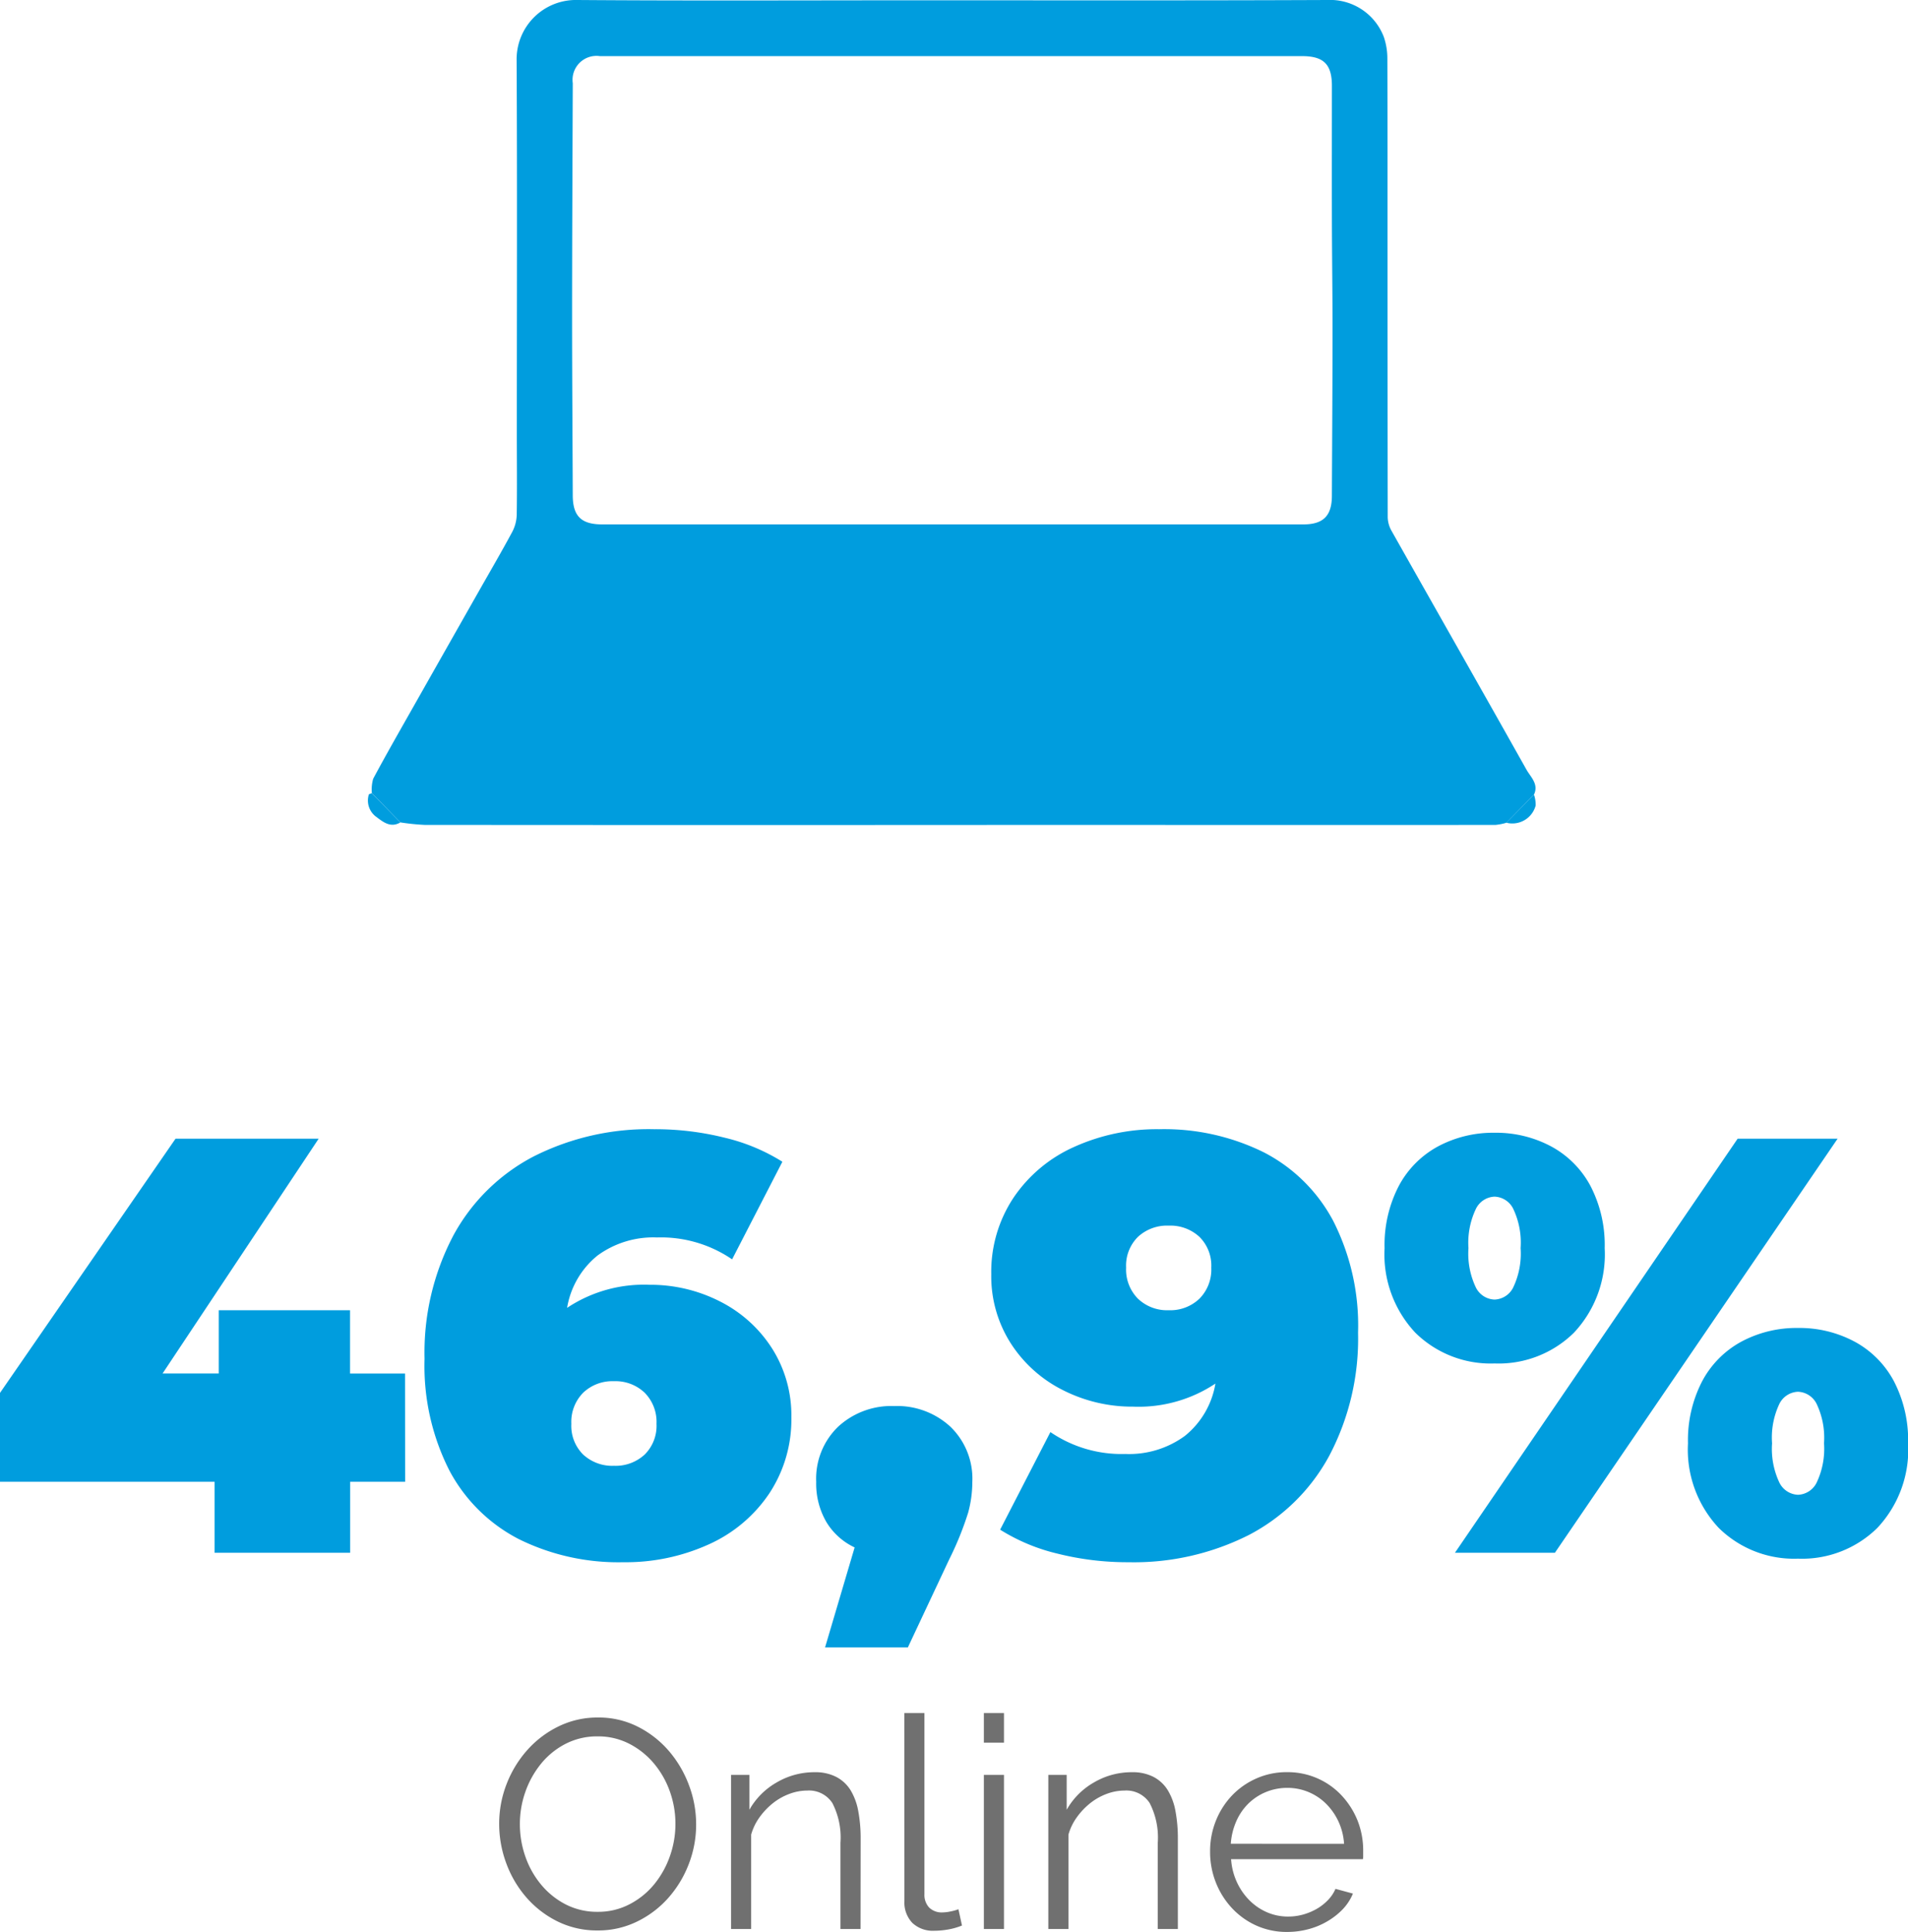 <svg xmlns="http://www.w3.org/2000/svg" xmlns:xlink="http://www.w3.org/1999/xlink" width="96.78" height="97.978" viewBox="0 0 96.78 97.978">
  <defs>
    <clipPath id="clip-path">
      <rect id="Rectángulo_1157" data-name="Rectángulo 1157" width="59.232" height="41.844" fill="#009dde"/>
    </clipPath>
  </defs>
  <g id="Grupo_5695" data-name="Grupo 5695" transform="translate(-658.746 -8767.173)">
    <g id="Grupo_5572" data-name="Grupo 5572">
      <g id="Grupo_5565" data-name="Grupo 5565" transform="translate(677.416 8767.173)">
        <g id="Grupo_5564" data-name="Grupo 5564" clip-path="url(#clip-path)">
          <path id="Trazado_16973" data-name="Trazado 16973" d="M59.5,41.724a2.857,2.857,0,0,1-.557.111q-9.3.007-18.607,0-8.112,0-16.223.006-9.74,0-19.48-.007A11.642,11.642,0,0,1,3.4,41.708l-1.45-1.482a1.973,1.973,0,0,1,.068-.733c.633-1.184,1.3-2.349,1.962-3.518Q5.7,32.937,7.424,29.9c.551-.97,1.114-1.934,1.642-2.917a1.97,1.97,0,0,0,.232-.868c.022-1.406.005-2.813.005-4.219,0-6.279.023-12.557-.01-18.836A3.007,3.007,0,0,1,12.385,0c5.765.043,11.53.015,17.3.015C36.587.015,43.493.029,50.4,0A2.917,2.917,0,0,1,53.282,1.88a3.358,3.358,0,0,1,.177,1.09c.013,3.287.008,6.575.009,9.862q0,6.7.009,13.394a1.47,1.47,0,0,0,.189.686c2.28,4.041,4.576,8.073,6.848,12.118.213.379.635.734.382,1.269l-1.4,1.425M31.37,26.595q8.913,0,17.827,0c1.014,0,1.445-.437,1.449-1.446.012-2.784.031-5.568.033-8.351,0-1.862-.027-3.724-.032-5.585-.006-2.284,0-4.567,0-6.851,0-1.105-.418-1.516-1.525-1.516H26.682q-6.584,0-13.168,0A1.214,1.214,0,0,0,12.141,4.22c-.014,3.951-.034,7.9-.035,11.854,0,3.011.023,6.022.034,9.033,0,1.067.425,1.488,1.5,1.488H31.37" transform="translate(-1.758 0)" fill="#009dde"/>
          <path id="Trazado_16974" data-name="Trazado 16974" d="M.189,413.931l1.45,1.482c-.5.293-.874-.02-1.236-.291a1.021,1.021,0,0,1-.367-1.116c.008-.035.1-.051.153-.075" transform="translate(0 -373.705)" fill="#009dde"/>
          <path id="Trazado_16975" data-name="Trazado 16975" d="M594.141,416.112l1.4-1.425a1.581,1.581,0,0,1,.086.552,1.226,1.226,0,0,1-1.485.873" transform="translate(-536.403 -374.388)" fill="#009dde"/>
        </g>
      </g>
      <path id="Trazado_17025" data-name="Trazado 17025" d="M-27.735-3.6h-2.79V0H-37.4V-3.6h-10.89V-8.1l8.91-12.9h7.26l-7.92,11.91h2.85V-12.3h6.66v3.21h2.79Zm12.39-9.99a7.756,7.756,0,0,1,3.57.84,6.713,6.713,0,0,1,2.64,2.37,6.318,6.318,0,0,1,.99,3.51A6.792,6.792,0,0,1-9.27-3,7.282,7.282,0,0,1-12.345-.42a10.185,10.185,0,0,1-4.32.9,11.386,11.386,0,0,1-5.3-1.17,8.274,8.274,0,0,1-3.525-3.48,11.707,11.707,0,0,1-1.26-5.67,12.732,12.732,0,0,1,1.455-6.24,9.759,9.759,0,0,1,4.08-4.02,12.934,12.934,0,0,1,6.105-1.38,14.551,14.551,0,0,1,3.6.435A9.694,9.694,0,0,1-8.6-19.83l-2.55,4.95a6.4,6.4,0,0,0-3.81-1.11,4.789,4.789,0,0,0-3.015.915,4.314,4.314,0,0,0-1.545,2.655A7.035,7.035,0,0,1-15.345-13.59Zm-1.8,9.18a2.172,2.172,0,0,0,1.56-.57,2.049,2.049,0,0,0,.6-1.56,2.1,2.1,0,0,0-.6-1.575,2.14,2.14,0,0,0-1.56-.585,2.14,2.14,0,0,0-1.56.585,2.1,2.1,0,0,0-.6,1.575,2.049,2.049,0,0,0,.6,1.56A2.172,2.172,0,0,0-17.145-4.41Zm14.22-3.03A3.979,3.979,0,0,1-.075-6.39,3.66,3.66,0,0,1,1.035-3.6a5.978,5.978,0,0,1-.21,1.56A16.094,16.094,0,0,1-.135.33l-2.1,4.47h-4.2l1.5-5.07a3.316,3.316,0,0,1-1.44-1.3A3.88,3.88,0,0,1-6.885-3.6a3.66,3.66,0,0,1,1.11-2.79A3.979,3.979,0,0,1-2.925-7.44Zm13.44-14.04a11.386,11.386,0,0,1,5.3,1.17,8.274,8.274,0,0,1,3.525,3.48,11.707,11.707,0,0,1,1.26,5.67A12.732,12.732,0,0,1,19.14-4.92,9.759,9.759,0,0,1,15.06-.9,12.934,12.934,0,0,1,8.955.48a14.551,14.551,0,0,1-3.6-.435A9.694,9.694,0,0,1,2.445-1.17l2.55-4.95A6.4,6.4,0,0,0,8.8-5.01a4.789,4.789,0,0,0,3.015-.915A4.314,4.314,0,0,0,13.365-8.58a7.035,7.035,0,0,1-4.17,1.17,7.756,7.756,0,0,1-3.57-.84,6.713,6.713,0,0,1-2.64-2.37,6.318,6.318,0,0,1-.99-3.51A6.792,6.792,0,0,1,3.12-18a7.282,7.282,0,0,1,3.075-2.58A10.185,10.185,0,0,1,10.515-21.48Zm.48,9.18a2.14,2.14,0,0,0,1.56-.585,2.1,2.1,0,0,0,.6-1.575,2.049,2.049,0,0,0-.6-1.56,2.172,2.172,0,0,0-1.56-.57,2.172,2.172,0,0,0-1.56.57,2.049,2.049,0,0,0-.6,1.56,2.1,2.1,0,0,0,.6,1.575A2.14,2.14,0,0,0,10.995-12.3Zm16.53,2.7a5.441,5.441,0,0,1-4.02-1.56,5.8,5.8,0,0,1-1.56-4.29,6.486,6.486,0,0,1,.72-3.15,4.891,4.891,0,0,1,1.995-2.01,5.921,5.921,0,0,1,2.865-.69,5.921,5.921,0,0,1,2.865.69,4.891,4.891,0,0,1,2,2.01,6.486,6.486,0,0,1,.72,3.15,5.8,5.8,0,0,1-1.56,4.29A5.441,5.441,0,0,1,27.525-9.6ZM39.855-21h5.07L30.585,0h-5.07Zm-12.33,8.16a1.1,1.1,0,0,0,.945-.615,3.994,3.994,0,0,0,.375-1.995,3.994,3.994,0,0,0-.375-1.995,1.1,1.1,0,0,0-.945-.615,1.1,1.1,0,0,0-.945.615A3.994,3.994,0,0,0,26.2-15.45a3.994,3.994,0,0,0,.375,1.995A1.1,1.1,0,0,0,27.525-12.84ZM42.915.3a5.441,5.441,0,0,1-4.02-1.56,5.8,5.8,0,0,1-1.56-4.29,6.486,6.486,0,0,1,.72-3.15,4.891,4.891,0,0,1,1.995-2.01,5.921,5.921,0,0,1,2.865-.69,5.921,5.921,0,0,1,2.865.69,4.891,4.891,0,0,1,2,2.01,6.486,6.486,0,0,1,.72,3.15,5.8,5.8,0,0,1-1.56,4.29A5.441,5.441,0,0,1,42.915.3Zm0-3.24a1.1,1.1,0,0,0,.945-.615,3.994,3.994,0,0,0,.375-2,3.994,3.994,0,0,0-.375-1.995,1.1,1.1,0,0,0-.945-.615,1.1,1.1,0,0,0-.945.615A3.994,3.994,0,0,0,41.6-5.55a3.994,3.994,0,0,0,.375,2A1.1,1.1,0,0,0,42.915-2.94Z" transform="translate(707.031 8845.92)" fill="#009dde"/>
      <path id="Trazado_17026" data-name="Trazado 17026" d="M-16.83.075a4.511,4.511,0,0,1-2.032-.457A5.053,5.053,0,0,1-20.445-1.6a5.525,5.525,0,0,1-1.02-1.732,5.717,5.717,0,0,1-.36-1.995,5.536,5.536,0,0,1,.383-2.04A5.623,5.623,0,0,1-20.385-9.09a5.113,5.113,0,0,1,1.59-1.193,4.488,4.488,0,0,1,1.98-.442,4.393,4.393,0,0,1,2.033.472,5.1,5.1,0,0,1,1.575,1.237,5.72,5.72,0,0,1,1.012,1.733,5.615,5.615,0,0,1,.36,1.973,5.536,5.536,0,0,1-.382,2.04,5.6,5.6,0,0,1-1.05,1.717A5.079,5.079,0,0,1-14.85-.367,4.488,4.488,0,0,1-16.83.075Zm-3.945-5.4a4.96,4.96,0,0,0,.285,1.672,4.551,4.551,0,0,0,.81,1.425,3.982,3.982,0,0,0,1.245.99,3.479,3.479,0,0,0,1.6.368,3.433,3.433,0,0,0,1.635-.39A3.987,3.987,0,0,0-13.95-2.28,4.713,4.713,0,0,0-13.163-3.7a4.883,4.883,0,0,0,.278-1.62A4.846,4.846,0,0,0-13.177-7a4.573,4.573,0,0,0-.818-1.417A4.031,4.031,0,0,0-15.24-9.4a3.446,3.446,0,0,0-1.59-.368,3.488,3.488,0,0,0-1.635.382A3.9,3.9,0,0,0-19.71-8.37,4.713,4.713,0,0,0-20.5-6.945,4.883,4.883,0,0,0-20.775-5.325ZM-3.495,0h-1.02V-4.365A3.808,3.808,0,0,0-4.927-6.39a1.409,1.409,0,0,0-1.267-.63,2.6,2.6,0,0,0-.9.165,3.034,3.034,0,0,0-.833.465,3.559,3.559,0,0,0-.682.712,2.793,2.793,0,0,0-.435.893V0h-1.02V-7.815h.93v1.77a3.671,3.671,0,0,1,1.373-1.38A3.763,3.763,0,0,1-5.82-7.95a2.3,2.3,0,0,1,1.095.24A1.868,1.868,0,0,1-4-7.035a3.109,3.109,0,0,1,.39,1.065,7.477,7.477,0,0,1,.12,1.395Zm2.22-10.95h1.02v9.18a.939.939,0,0,0,.24.683A.9.9,0,0,0,.66-.84a2.028,2.028,0,0,0,.39-.045A2.576,2.576,0,0,0,1.47-1l.18.825a3.367,3.367,0,0,1-.7.2A4.065,4.065,0,0,1,.24.09a1.516,1.516,0,0,1-1.11-.4,1.5,1.5,0,0,1-.4-1.117ZM2.76,0V-7.815H3.78V0Zm0-9.45v-1.5H3.78v1.5ZM12.6,0H11.58V-4.365a3.808,3.808,0,0,0-.412-2.025A1.409,1.409,0,0,0,9.9-7.02a2.6,2.6,0,0,0-.9.165,3.034,3.034,0,0,0-.833.465,3.559,3.559,0,0,0-.682.712,2.793,2.793,0,0,0-.435.893V0H6.03V-7.815h.93v1.77a3.671,3.671,0,0,1,1.372-1.38,3.763,3.763,0,0,1,1.943-.525,2.3,2.3,0,0,1,1.095.24,1.868,1.868,0,0,1,.72.675,3.109,3.109,0,0,1,.39,1.065,7.477,7.477,0,0,1,.12,1.395Zm5.55.15a3.757,3.757,0,0,1-1.567-.322,3.841,3.841,0,0,1-1.238-.885,4.109,4.109,0,0,1-.818-1.3,4.22,4.22,0,0,1-.292-1.575,4.122,4.122,0,0,1,.292-1.553,4.018,4.018,0,0,1,.81-1.275,3.844,3.844,0,0,1,1.237-.87,3.772,3.772,0,0,1,1.56-.323,3.757,3.757,0,0,1,1.567.323,3.727,3.727,0,0,1,1.222.877,4.092,4.092,0,0,1,.8,1.275A4.119,4.119,0,0,1,22-3.945v.24a.6.6,0,0,1-.015.165H15.3a3.29,3.29,0,0,0,.293,1.162,3.2,3.2,0,0,0,.637.923,2.856,2.856,0,0,0,.892.608,2.671,2.671,0,0,0,1.073.217,2.77,2.77,0,0,0,.75-.1,3.032,3.032,0,0,0,.69-.285,2.566,2.566,0,0,0,.57-.442,1.9,1.9,0,0,0,.39-.578l.885.24a2.6,2.6,0,0,1-.51.787A3.56,3.56,0,0,1,20.2-.4a3.747,3.747,0,0,1-.96.405A4.162,4.162,0,0,1,18.15.15Zm2.88-4.47a3.156,3.156,0,0,0-.292-1.148,3.124,3.124,0,0,0-.63-.893,2.786,2.786,0,0,0-.885-.585,2.753,2.753,0,0,0-1.073-.21,2.809,2.809,0,0,0-1.08.21,2.765,2.765,0,0,0-.892.585,2.875,2.875,0,0,0-.615.9,3.407,3.407,0,0,0-.278,1.14Z" transform="translate(705.891 8865)" fill="#707070"/>
    </g>
  </g>
</svg>
